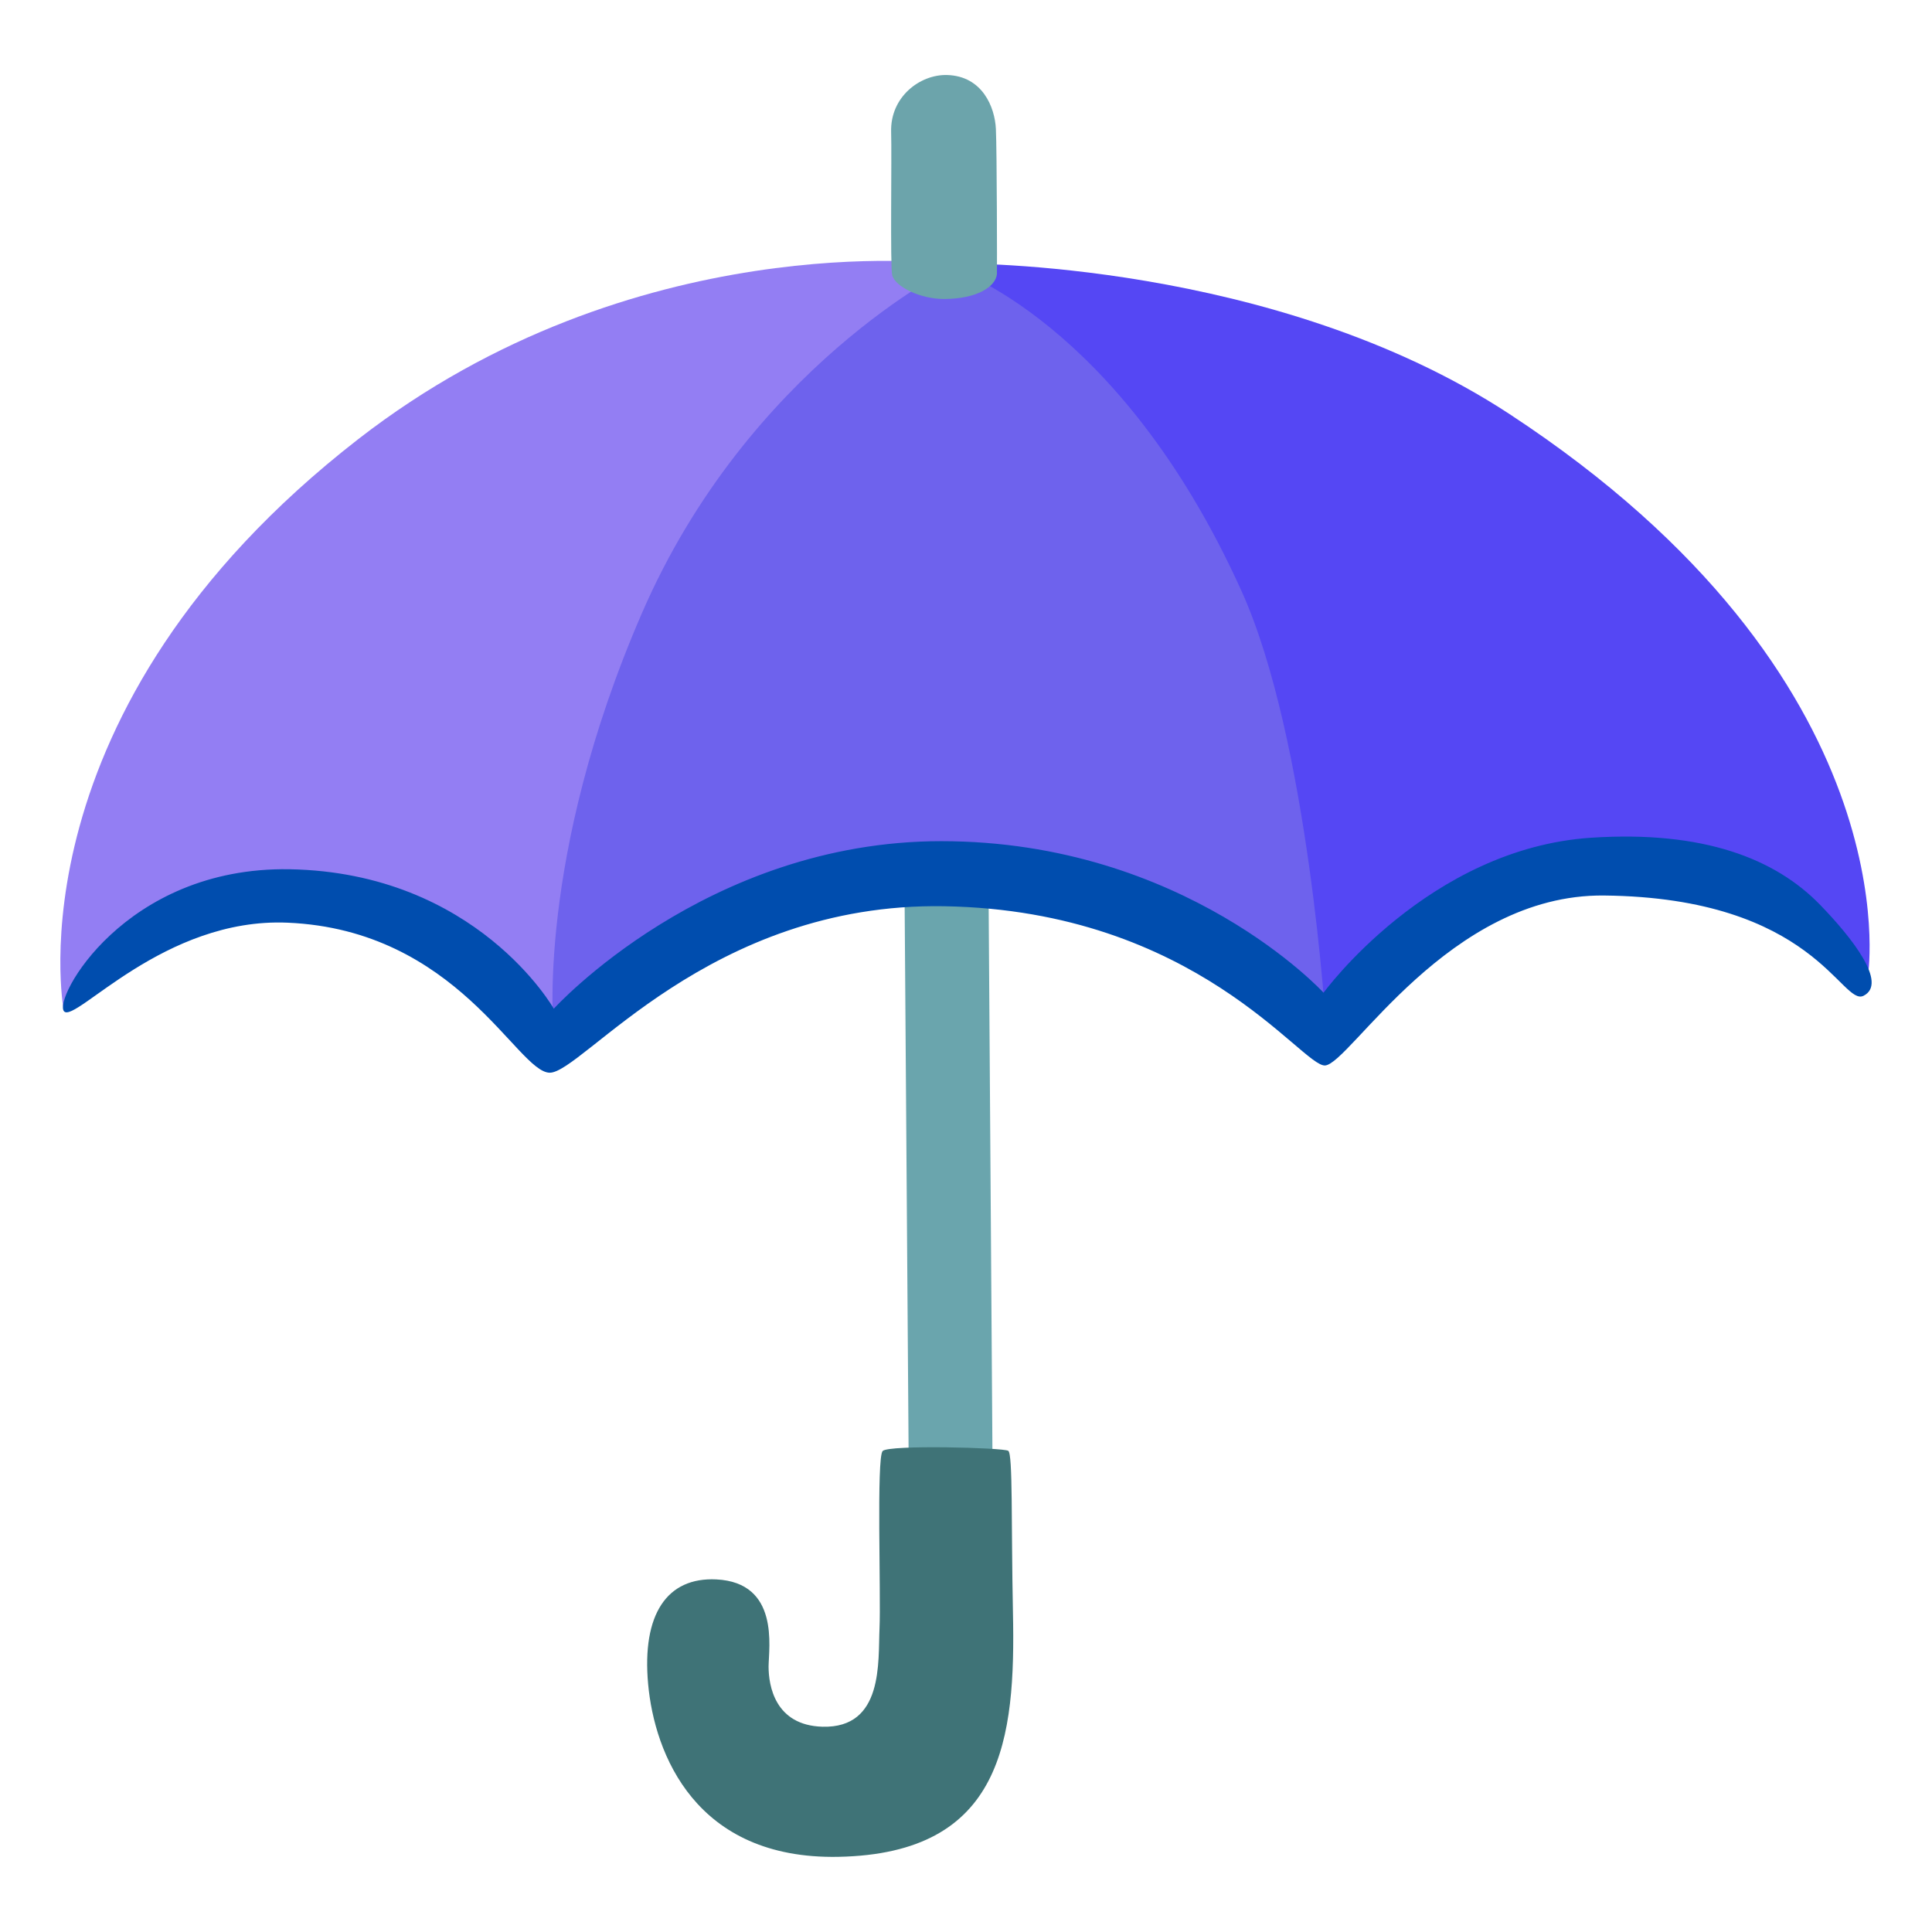 <?xml version="1.0" encoding="utf-8"?>
<!-- Generator: Adobe Illustrator 24.1.2, SVG Export Plug-In . SVG Version: 6.00 Build 0)  -->
<svg version="1.1" id="Layer_2" xmlns="http://www.w3.org/2000/svg" xmlns:xlink="http://www.w3.org/1999/xlink" x="0px" y="0px"
	 viewBox="0 0 128 128" style="enable-background:new 0 0 128 128;" xml:space="preserve">
<g>
	<polygon style="fill:#6AA5AD;" points="60.2,96.55 59.89,53.73 65.46,54.04 65.77,98.87 	"/>
	<path style="fill:#3F7377;" d="M47.46,104.64c-3.27-0.16-4.94,2.31-4.52,6.93c0.42,4.62,3.14,11.63,12.6,11.45
		c10.92-0.21,11.75-7.8,11.57-16.21c-0.12-5.85,0-10.48-0.31-10.69s-7.9-0.41-8.32,0.01c-0.42,0.42-0.11,9.56-0.21,11.76
		s0.28,6.62-3.78,6.51c-3.15-0.09-3.57-2.73-3.57-3.99C50.93,109.16,51.66,104.85,47.46,104.64z"/>
	<path style="fill:#937EF3;" d="M52.12,36.21l10.42-18.75c0,0-20.55-2.54-38.8,11.63C0.54,47.11,4.21,66.86,4.21,66.86
		s8.84-8.42,16.07-7.78s16.29,9.39,16.29,9.39L52.12,36.21z"/>
	<path style="fill:#5547F4;" d="M65.06,23.21l-1.49-5.75c0,0,20.87-0.23,36.42,9.96c26.73,17.52,23.78,37.08,23.78,37.08
		s-5.8-8.08-18.54-7.51s-17.4,11.94-17.4,11.94L65.06,23.21z"/>
	<path style="fill:#6E62ED;" d="M87.86,68.12c0,0-1.16-19.12-5.6-28.95c-8.1-17.95-19.25-21.42-19.25-21.42s-13.42,6.6-20.48,22.87
		s-5.85,27.76-5.85,27.76s10.86-12.41,26.67-10.7S87.86,68.12,87.86,68.12z"/>
	<path style="fill:#6CA4AB;" d="M59.11,18.23c-0.14-0.55-0.02-7.9-0.07-9.48c-0.07-2.34,1.92-3.83,3.71-3.78
		c2.34,0.07,3.16,2.13,3.23,3.57s0.08,9.52,0.07,9.62c-0.09,0.84-1.32,1.64-3.5,1.65C60.96,19.81,59.3,18.99,59.11,18.23z"/>
	<path style="fill:#004DAE;" d="M87.79,70.59c1.64-0.1,8.19-11.36,18.47-11.26c13.95,0.14,15.75,7.39,17.21,6.64
		c1.61-0.82-0.76-3.83-2.87-6.01c-2.98-3.08-7.75-4.94-15.16-4.46c-10.79,0.7-17.75,10.27-17.75,10.27s-9.2-10.04-25.33-10.04
		c-15.6,0-25.67,11.1-25.67,11.1s-5.1-9.02-17.51-9.24C8.22,57.41,3.48,66.24,4.25,67.01c0.77,0.77,6.61-6.23,14.8-5.88
		c11.26,0.48,15.2,9.89,17.36,9.94c2.15,0.05,10.56-11.3,26.15-11.03C79.3,60.33,86.25,70.69,87.79,70.59z"/>
</g>
</svg>
